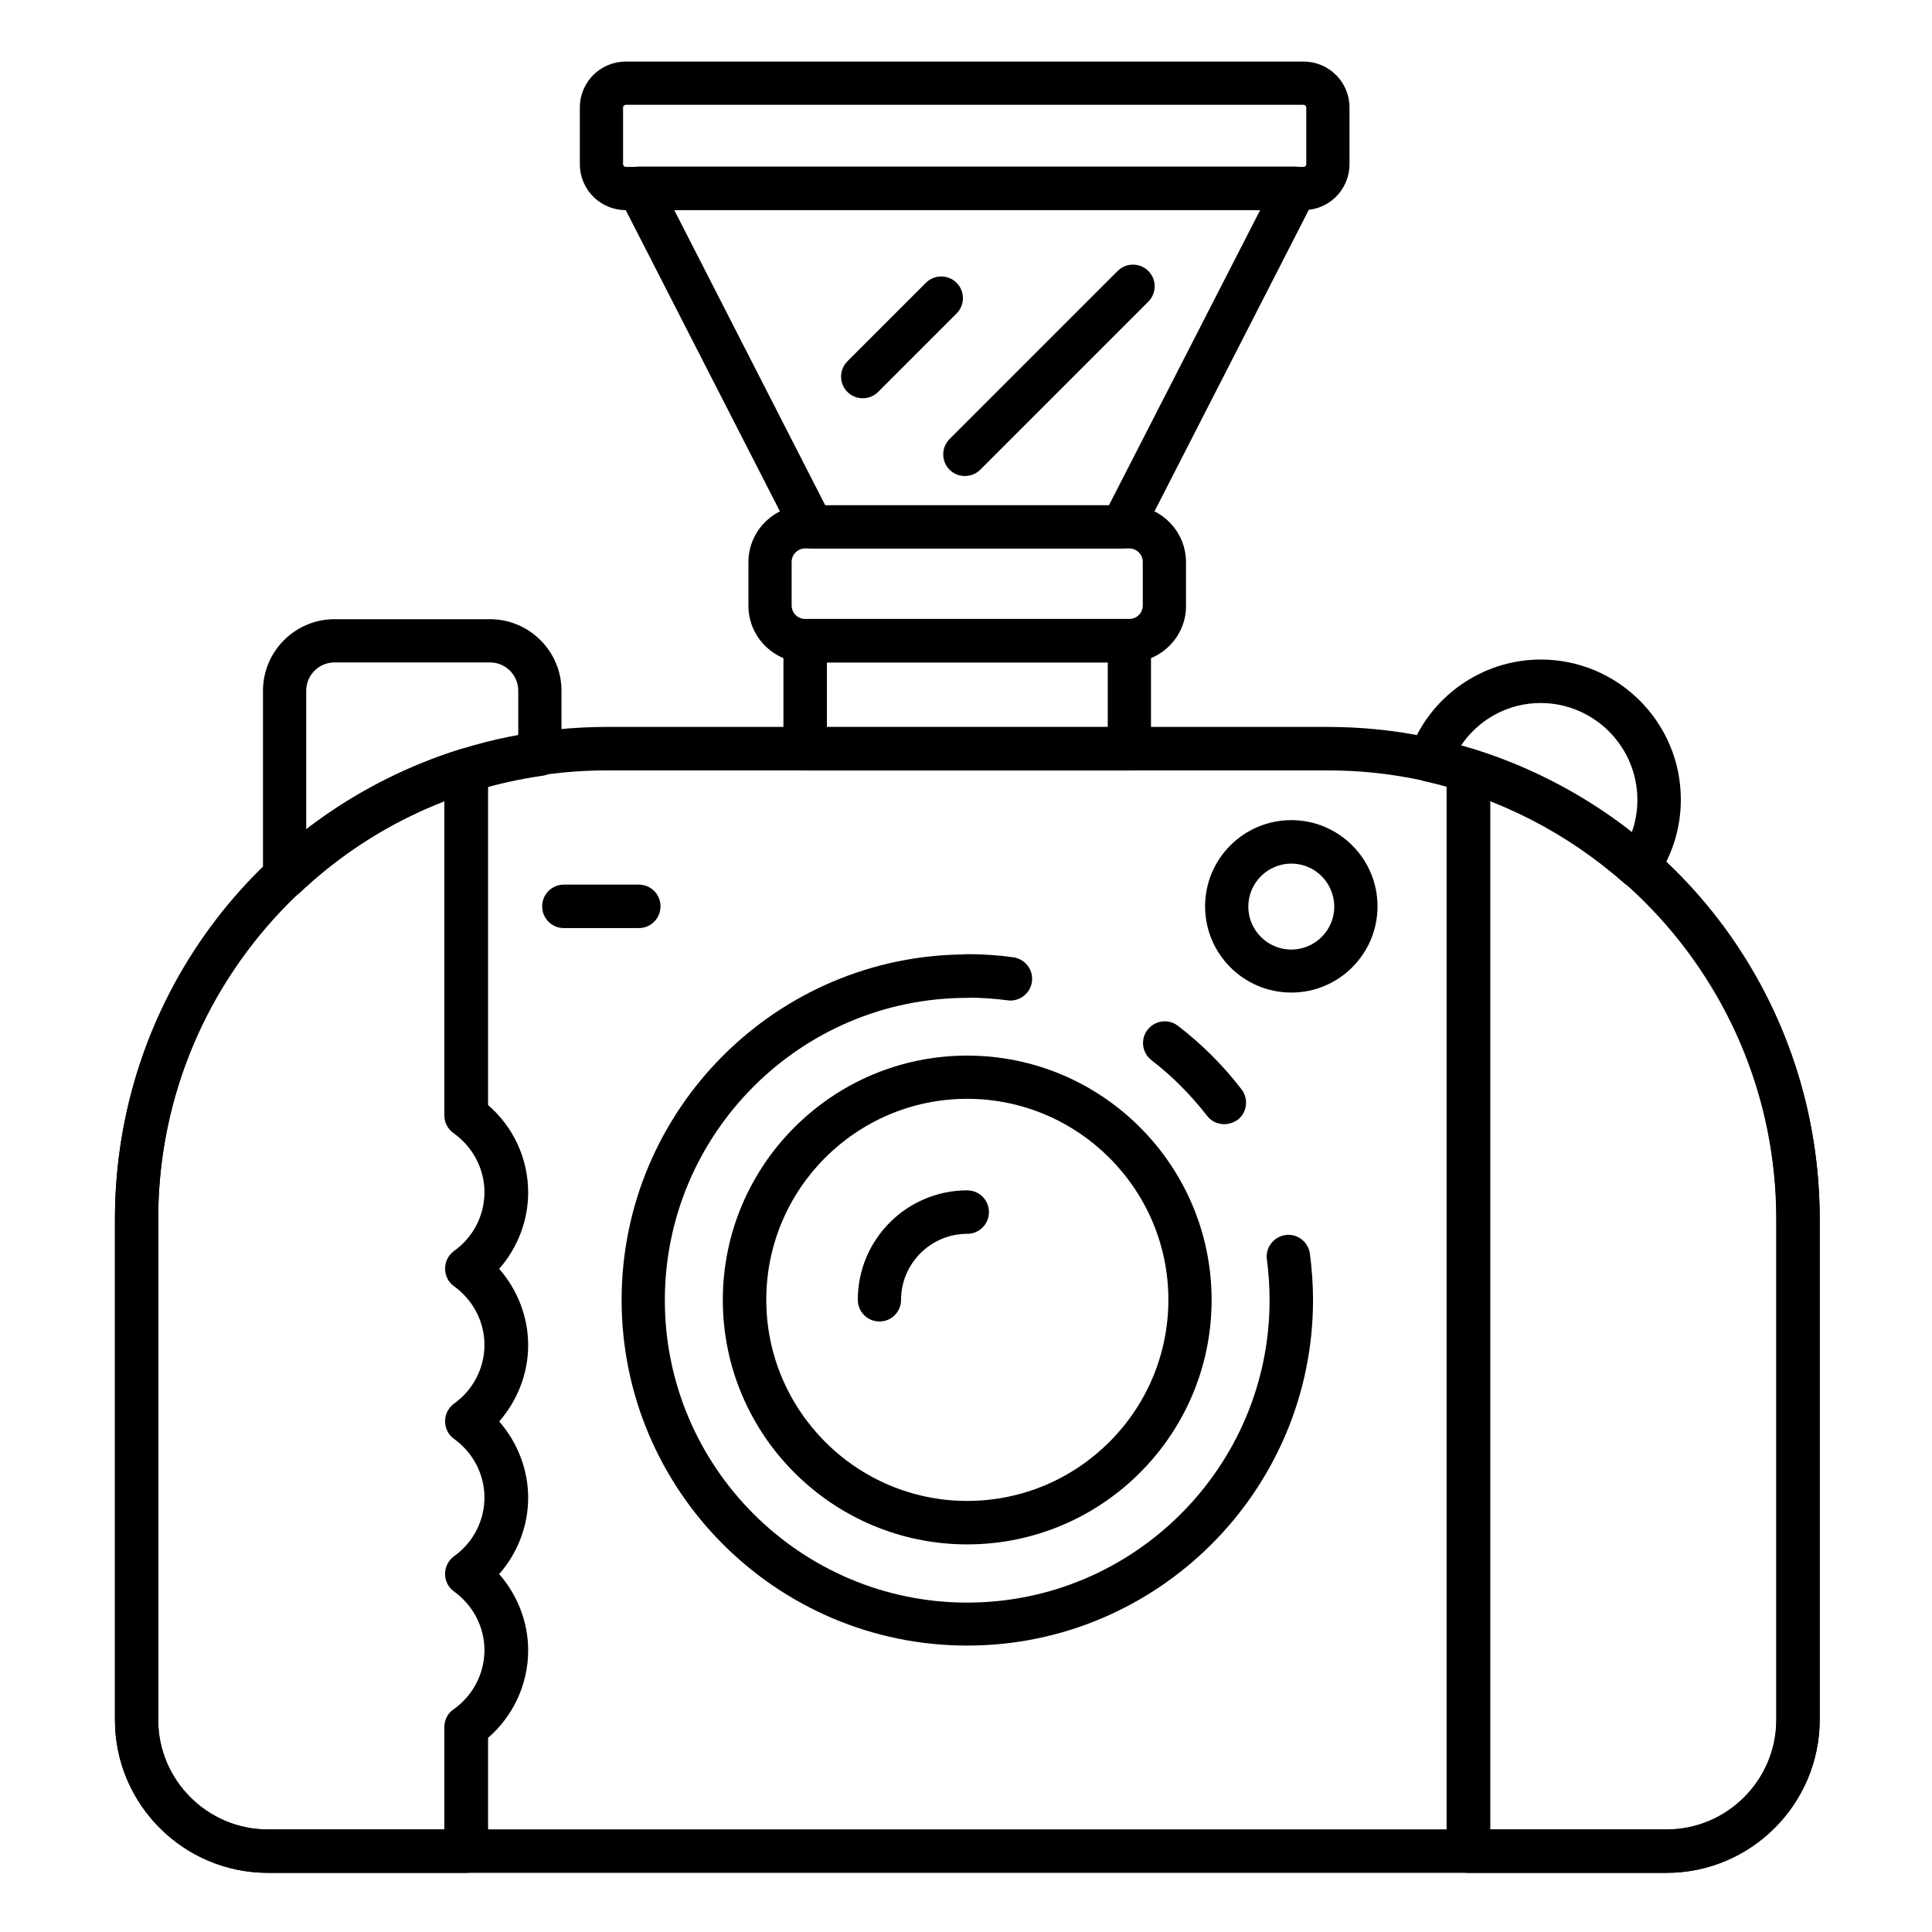 <?xml version="1.0" encoding="utf-8"?>
<!-- Generator: Adobe Illustrator 25.0.0, SVG Export Plug-In . SVG Version: 6.00 Build 0)  -->
<svg version="1.1" id="Vrstva_1" xmlns="http://www.w3.org/2000/svg" xmlns:xlink="http://www.w3.org/1999/xlink" x="0px" y="0px"
	 viewBox="0 0 800 800" style="enable-background:new 0 0 800 800;" xml:space="preserve">
<g>
	<path d="M690.1,775.5H110.9c-34.9,0-63.3-28.4-63.3-63.3V504.8c0-112.4,91.4-203.8,203.8-203.8h298.3
		c112.4,0,203.8,91.4,203.8,203.8v207.3C753.4,747.1,725,775.5,690.1,775.5z M251.4,319c-102.5,0-185.9,83.4-185.9,185.8v207.3
		c0,25,20.4,45.4,45.4,45.4h579.2c25,0,45.4-20.4,45.4-45.4V504.8c0-102.5-83.4-185.8-185.8-185.8H251.4z"/>
	<path d="M534.7,547.2c-5,0-9-4-9-9c0-5.6-0.4-11.2-1.1-16.7c-0.7-4.9,2.8-9.4,7.7-10.1c4.9-0.7,9.4,2.8,10.1,7.7
		c0.8,6.3,1.3,12.7,1.3,19.1C543.6,543.2,539.6,547.2,534.7,547.2z"/>
	<path d="M506.9,465.5c-2.7,0-5.4-1.2-7.1-3.5c-6.7-8.6-14.4-16.4-23-23c-3.9-3-4.7-8.7-1.6-12.6c3-3.9,8.7-4.7,12.6-1.6
		c9.9,7.6,18.7,16.4,26.3,26.3c3,3.9,2.3,9.6-1.6,12.6C510.7,464.9,508.8,465.5,506.9,465.5z"/>
	<path d="M418.4,414.3c-0.4,0-0.8,0-1.2-0.1c-5.5-0.7-11.1-1.1-16.7-1.1c-5,0-9-4-9-9c0-5,4-9,9-9c6.4,0,12.8,0.4,19.1,1.3
		c4.9,0.7,8.4,5.2,7.7,10.1C426.7,411,422.8,414.3,418.4,414.3z"/>
	<path d="M400.5,681.4c-78.9,0-143.1-64.2-143.1-143.1c0-78.9,64.2-143.1,143.1-143.1c5,0,9,4,9,9c0,5-4,9-9,9
		c-69,0-125.2,56.2-125.2,125.2c0,69,56.2,125.2,125.2,125.2c69,0,125.2-56.2,125.2-125.2c0-5,4-9,9-9s9,4,9,9
		C543.6,617.2,479.4,681.4,400.5,681.4z"/>
	<path d="M400.5,639.5c-55.8,0-101.2-45.4-101.2-101.2s45.4-101.2,101.2-101.2c55.8,0,101.2,45.4,101.2,101.2
		S456.3,639.5,400.5,639.5z M400.5,455c-45.9,0-83.2,37.3-83.2,83.2c0,45.9,37.3,83.3,83.2,83.3c45.9,0,83.3-37.3,83.3-83.3
		C483.8,492.4,446.4,455,400.5,455z"/>
	<path d="M364.2,547.2c-5,0-9-4-9-9c0-25,20.3-45.3,45.3-45.3c5,0,9,4,9,9c0,5-4,9-9,9c-15.1,0-27.4,12.3-27.4,27.4
		C373.1,543.2,369.1,547.2,364.2,547.2z"/>
	<path d="M690.1,775.5H608c-5,0-9-4-9-9V318.9c0-2.9,1.4-5.5,3.7-7.2c2.3-1.7,5.3-2.2,8-1.3c85.4,26.8,142.8,104.9,142.8,194.5
		v207.3C753.4,747.1,725,775.5,690.1,775.5z M617,757.6h73.2c25,0,45.4-20.4,45.4-45.4V504.8c0-77.5-47.1-145.7-118.5-173.3V757.6z"
		/>
	<path d="M117.9,372.2c-1.2,0-2.4-0.2-3.6-0.7c-3.3-1.4-5.4-4.7-5.4-8.2V286c0-16.3,13.3-29.6,29.6-29.6h64.4
		c16.3,0,29.6,13.3,29.6,29.6v26.3c0,4.5-3.3,8.2-7.7,8.9c-38,5.4-72.9,22.2-100.8,48.6C122.3,371.3,120.1,372.2,117.9,372.2z
		 M138.5,274.3c-6.4,0-11.7,5.2-11.7,11.7v57.8c25.7-19.9,55.6-33.3,87.8-39.1V286c0-6.4-5.2-11.7-11.7-11.7H138.5z"/>
	<path d="M467.6,319H333.4c-5,0-9-4-9-9v-44.7c0-5,4-9,9-9h134.2c5,0,9,4,9,9V310C476.6,315,472.6,319,467.6,319z M342.4,301.1
		h116.3v-26.8H342.4V301.1z"/>
	<path d="M464.7,227.1H336.3c-3.4,0-6.5-1.9-8-4.9L256.6,82.1c-1.4-2.8-1.3-6.1,0.3-8.8c1.6-2.7,4.5-4.3,7.6-4.3h271.9
		c3.1,0,6,1.6,7.7,4.3c1.6,2.7,1.8,6,0.3,8.8l-71.7,140.1C471.2,225.2,468.1,227.1,464.7,227.1z M341.7,209.2h117.5L521.8,87H279.2
		L341.7,209.2z"/>
	<path d="M467.6,274.3H333.4c-13,0-23.5-10.6-23.5-23.5v-18c0-13,10.6-23.5,23.5-23.5h134.2c13,0,23.5,10.6,23.5,23.5v18
		C491.2,263.7,480.6,274.3,467.6,274.3z M333.4,227.1c-3.1,0-5.6,2.5-5.6,5.6v18c0,3.1,2.5,5.6,5.6,5.6h134.2c3.1,0,5.6-2.5,5.6-5.6
		v-18c0-3.1-2.5-5.6-5.6-5.6H333.4z"/>
	<path d="M539.8,87H259.1c-10.5,0-19-8.5-19-19V44.5c0-10.5,8.5-19,19-19h280.7c10.5,0,19,8.5,19,19V68
		C558.8,78.5,550.3,87,539.8,87z M259.1,43.4c-0.6,0-1.1,0.5-1.1,1.1V68c0,0.6,0.5,1.1,1.1,1.1h280.7c0.6,0,1.1-0.5,1.1-1.1V44.5
		c0-0.6-0.5-1.1-1.1-1.1H259.1z"/>
	<path d="M357.2,164.9c-2.3,0-4.6-0.9-6.3-2.6c-3.5-3.5-3.5-9.2,0-12.7l32.5-32.5c3.5-3.5,9.2-3.5,12.7,0c3.5,3.5,3.5,9.2,0,12.7
		l-32.5,32.5C361.8,164.1,359.5,164.9,357.2,164.9z"/>
	<path d="M399.5,197.1c-2.3,0-4.6-0.9-6.3-2.6c-3.5-3.5-3.5-9.2,0-12.7l69.6-69.6c3.5-3.5,9.2-3.5,12.7,0c3.5,3.5,3.5,9.2,0,12.7
		l-69.6,69.6C404.1,196.3,401.8,197.1,399.5,197.1z"/>
	<path d="M678.3,367.8c-2.2,0-4.3-0.8-5.9-2.2c-23.6-20.8-52.1-35.4-82.4-42.1c-2.5-0.6-4.7-2.2-5.9-4.4c-1.2-2.3-1.5-4.9-0.6-7.4
		c8.2-23.1,30.1-38.6,54.5-38.6c32,0,58,26,58,58c0,11.7-3.5,23.1-10.2,32.8c-1.4,2.1-3.7,3.5-6.3,3.8
		C679.1,367.8,678.7,367.8,678.3,367.8z M604.9,308.8c25.6,7.2,49.7,19.5,70.7,36.1c1.6-4.4,2.4-9,2.4-13.7
		c0-22.1-18-40.1-40.1-40.1C624.5,291.1,612.2,297.9,604.9,308.8z"/>
	<path d="M534.7,411c-19.7,0-35.7-16-35.7-35.7c0-19.7,16-35.7,35.7-35.7c19.7,0,35.7,16,35.7,35.7C570.4,395,554.4,411,534.7,411z
		 M534.7,357.6c-9.8,0-17.8,8-17.8,17.8c0,9.8,8,17.8,17.8,17.8c9.8,0,17.8-8,17.8-17.8C552.4,365.5,544.5,357.6,534.7,357.6z"/>
	<path d="M264.5,384.3h-31c-5,0-9-4-9-9c0-5,4-9,9-9h31c5,0,9,4,9,9C273.5,380.3,269.5,384.3,264.5,384.3z"/>
	<path d="M193,775.5h-82.1c-34.9,0-63.3-28.4-63.3-63.3V504.8c0-89.5,57.4-167.7,142.8-194.5c2.7-0.9,5.7-0.4,8,1.3
		c2.3,1.7,3.7,4.4,3.7,7.2v138.8c10.5,9,16.6,22.2,16.6,36.2c0,11.7-4.4,22.9-12,31.6c7.6,8.7,12,19.9,12,31.6
		c0,11.7-4.4,22.9-12,31.6c7.6,8.7,12,19.9,12,31.6c0,11.7-4.4,22.9-12,31.6c7.6,8.7,12,19.9,12,31.6c0,13.9-6.1,27.1-16.6,36.2
		v47.1C202,771.5,198,775.5,193,775.5z M184,331.6c-71.4,27.6-118.5,95.7-118.5,173.3v207.3c0,25,20.4,45.4,45.4,45.4H184v-42.5
		c0-2.9,1.4-5.7,3.8-7.3c8-5.6,12.8-14.8,12.8-24.5c0-9.6-4.7-18.6-12.6-24.3c-2.4-1.7-3.7-4.4-3.7-7.3c0-2.9,1.4-5.6,3.7-7.3
		c7.9-5.6,12.6-14.7,12.6-24.3c0-9.6-4.7-18.6-12.6-24.3c-2.4-1.7-3.7-4.4-3.7-7.3c0-2.9,1.4-5.6,3.7-7.3
		c7.9-5.6,12.6-14.7,12.6-24.3c0-9.6-4.7-18.6-12.6-24.3c-2.4-1.7-3.7-4.4-3.7-7.3c0-2.9,1.4-5.6,3.7-7.3
		c7.9-5.6,12.6-14.7,12.6-24.3c0-9.7-4.8-18.8-12.8-24.5c-2.4-1.7-3.8-4.4-3.8-7.3V331.6z"/>
</g>
</svg>
